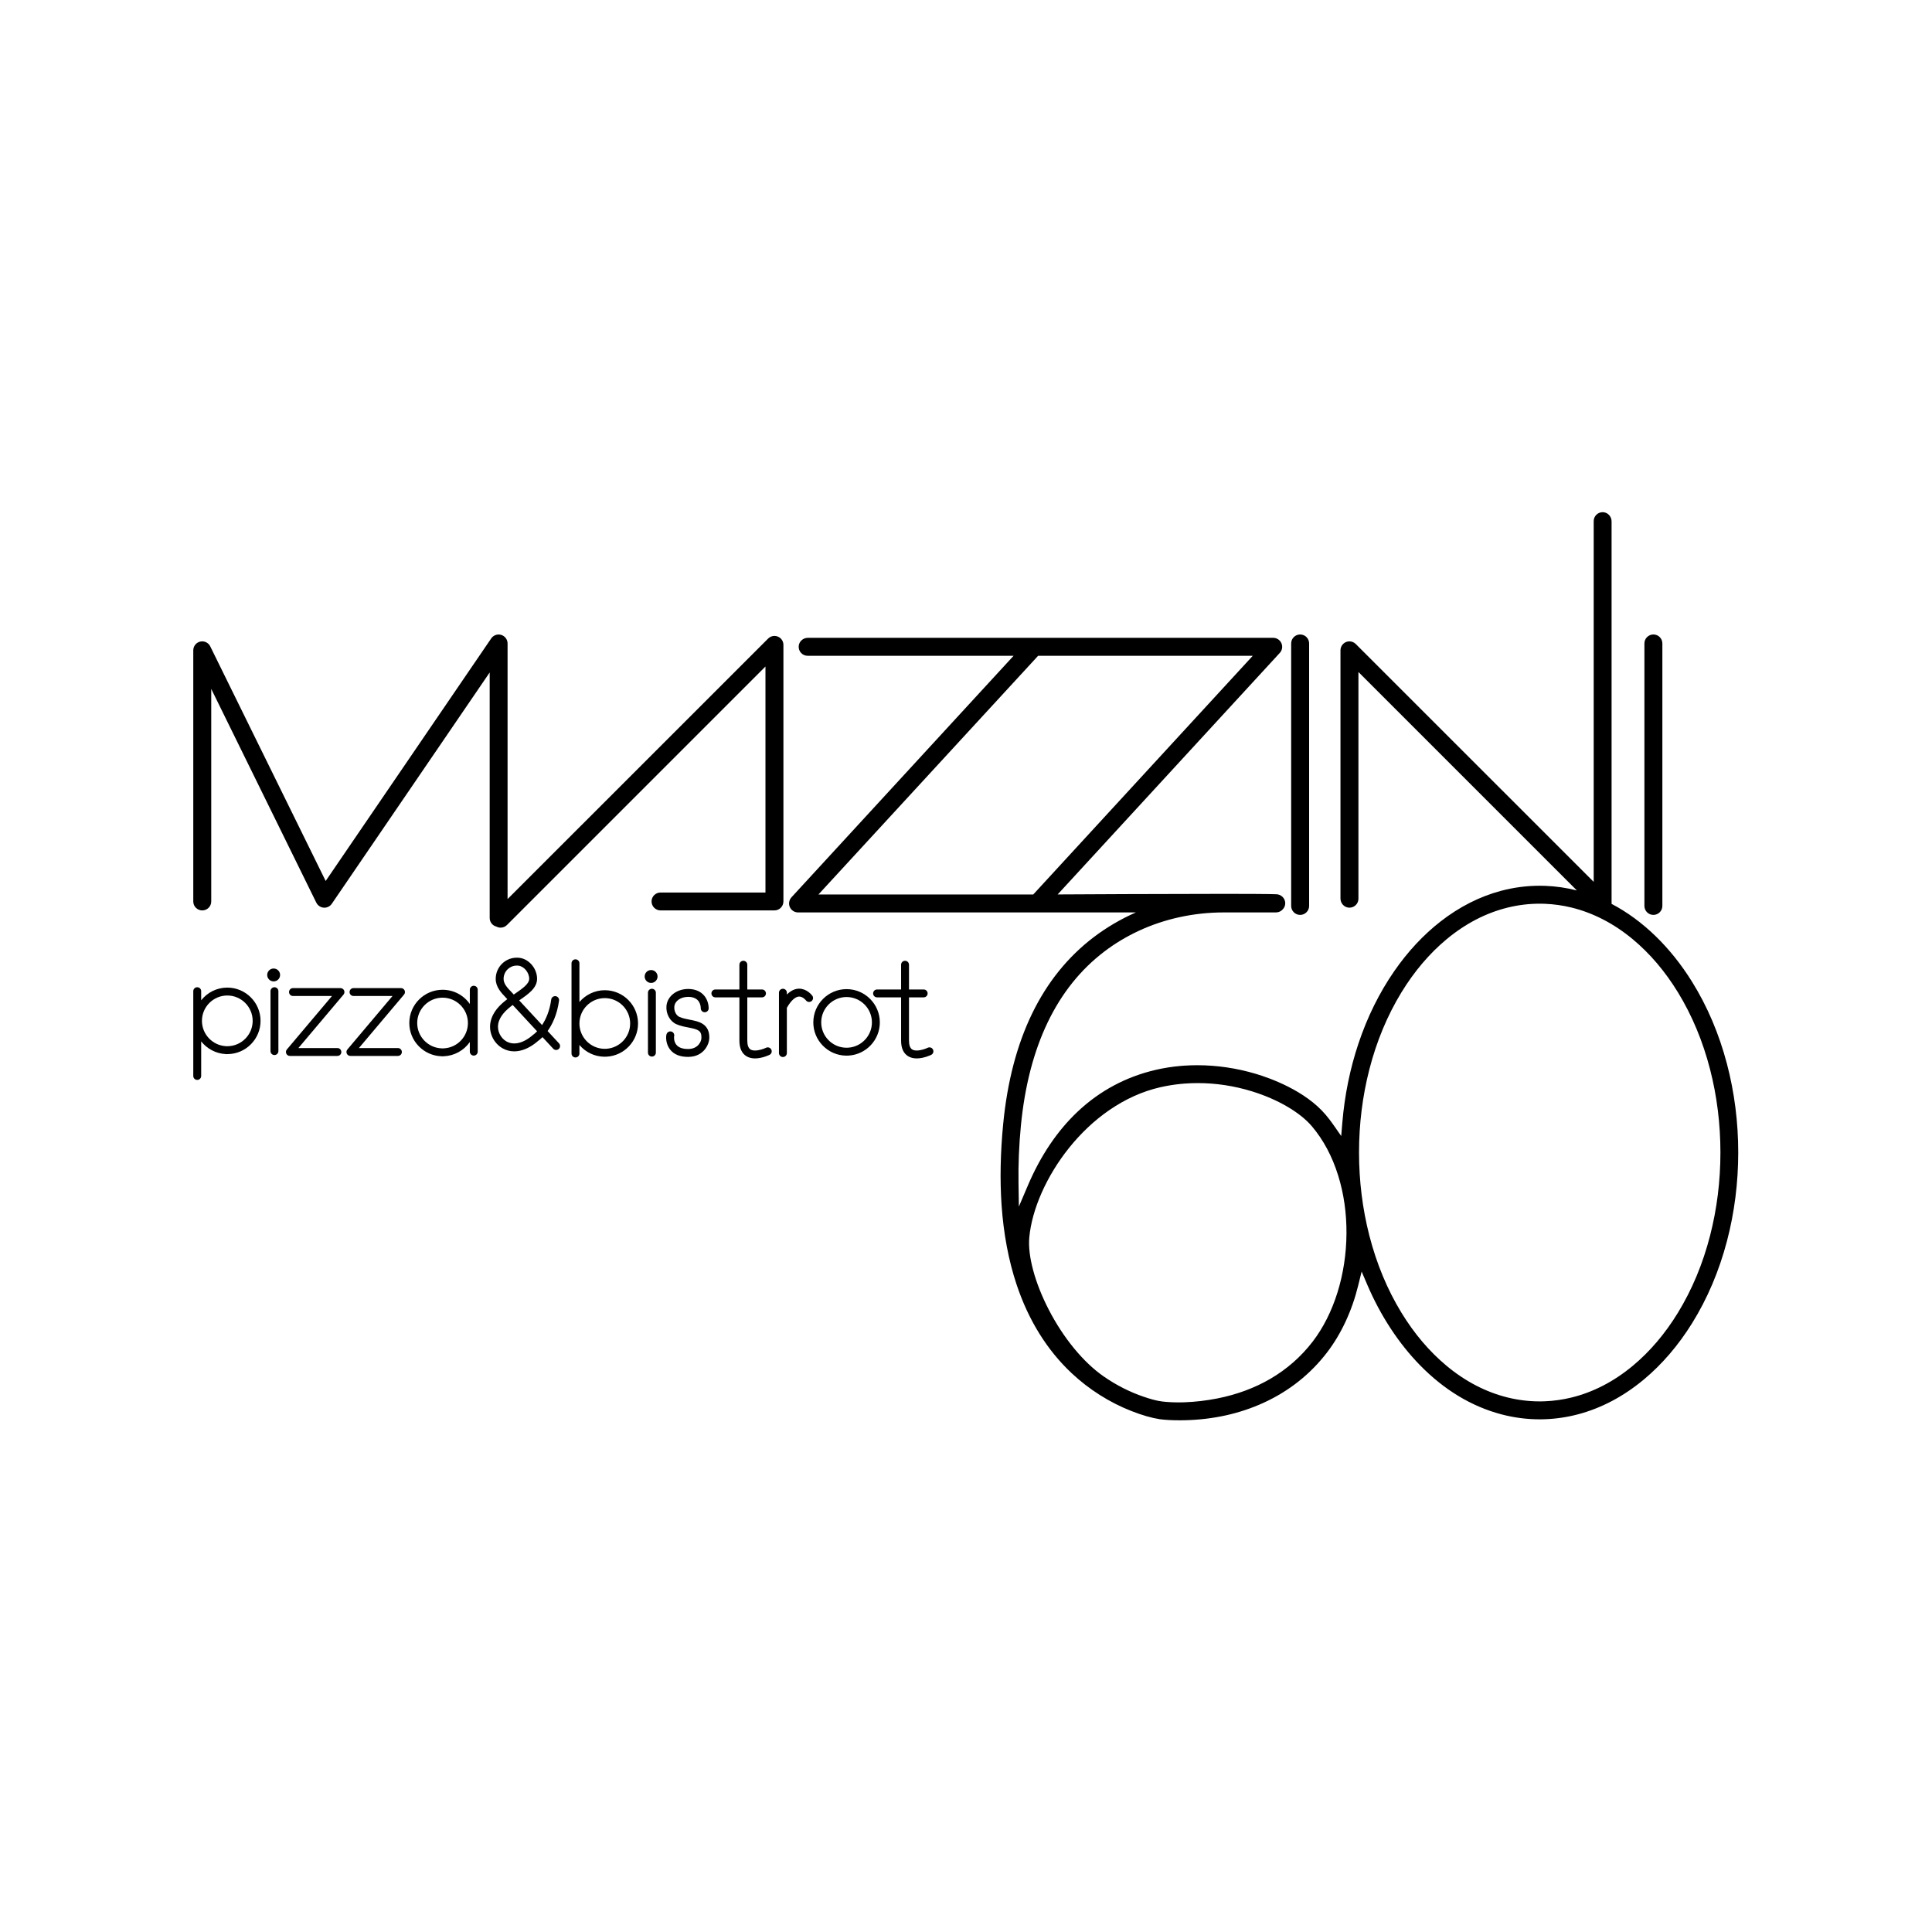 <?xml version="1.0" encoding="UTF-8" standalone="no"?>
<svg
   xmlns:dc="http://purl.org/dc/elements/1.1/"
   xmlns:cc="http://creativecommons.org/ns#"
   xmlns:rdf="http://www.w3.org/1999/02/22-rdf-syntax-ns#"
   xmlns:svg="http://www.w3.org/2000/svg"
   xmlns="http://www.w3.org/2000/svg"
   viewBox="0 0 3779.533 3779.533"
   height="3779.533"
   width="3779.533"
   xml:space="preserve"
   id="svg2"
   version="1.1"><defs
     id="defs6"><clipPath
       id="clipPath18"
       clipPathUnits="userSpaceOnUse"><path
         id="path16"
         d="M 0,2834.646 H 2834.646 V 0 H 0 Z" /></clipPath></defs><g
     transform="matrix(1.333,0,0,-1.333,0,3779.533)"
     id="g10"><g
       id="g12"><g
         clip-path="url(#clipPath18)"
         id="g14"><g
           transform="translate(2426.473,1492.664)"
           id="g20"><path
             id="path22"
             style="fill:#000000;fill-opacity:1;fill-rule:nonzero;stroke:none"
             d="m 0,0 c 7.264,0 13.175,5.91 13.175,13.175 v 385.206 c 0,7.264 -5.911,13.174 -13.175,13.174 -7.265,0 -13.175,-5.91 -13.175,-13.174 V 13.175 C -13.175,5.91 -7.265,0 0,0" /></g><g
           transform="translate(2509.675,1022.003)"
           id="g24"><path
             id="path26"
             style="fill:#000000;fill-opacity:1;fill-rule:nonzero;stroke:none"
             d="m 0,0 c -10.616,-41.291 -26.488,-79.37 -47.176,-113.178 -18.885,-30.86 -41.216,-57.098 -66.374,-77.984 -27.789,-23.07 -58.101,-38.722 -90.094,-46.521 -12.711,-3.098 -25.754,-4.931 -38.768,-5.446 l -4.784,-0.131 c -0.943,-0.014 -1.926,-0.021 -2.909,-0.021 -15.688,0 -31.415,1.907 -46.746,5.669 -31.948,7.84 -62.208,23.52 -89.938,46.603 -25.103,20.895 -47.382,47.132 -66.218,77.983 -20.633,33.794 -36.462,71.854 -47.047,113.122 -10.045,39.159 -15.138,80.182 -15.138,121.931 0,41.713 5.095,82.707 15.142,121.842 10.585,41.231 26.411,79.261 47.039,113.033 18.838,30.841 41.117,57.072 66.219,77.962 27.728,23.077 57.984,38.754 89.926,46.595 15.333,3.763 31.066,5.671 46.761,5.671 0.984,0 1.967,-0.007 2.949,-0.023 l 4.688,-0.127 c 13.013,-0.509 26.094,-2.343 38.839,-5.451 31.987,-7.798 62.296,-23.448 90.082,-46.513 25.156,-20.881 47.488,-47.112 66.374,-77.963 C -26.49,323.268 -10.62,285.22 -0.004,243.965 10.075,204.797 15.185,163.771 15.185,122.027 15.185,80.246 10.076,39.19 0,0 m -583.199,-155.522 c -16.948,-22.082 -37.845,-40.46 -62.108,-54.623 -23.122,-13.496 -49.335,-23.2 -77.911,-28.842 -15.86,-3.132 -32.488,-5.072 -48.086,-5.611 l -5.07,-0.125 c -1.246,-0.019 -2.523,-0.029 -3.795,-0.029 -8.461,0 -16.494,0.443 -23.875,1.316 -8.968,1.062 -18.697,4.092 -27.032,6.916 -20.709,7.016 -40.655,17.163 -59.283,30.16 -29.629,20.672 -58.908,56.383 -80.331,97.975 -20.236,39.289 -30.866,78.768 -28.435,105.606 3.741,41.299 25.417,90.287 57.983,131.045 17.601,22.027 37.528,40.791 59.226,55.768 23.675,16.341 48.79,27.653 74.647,33.62 10.161,2.345 20.69,4.045 31.294,5.055 l 4.696,0.403 c 6.354,0.485 12.877,0.732 19.357,0.732 26.643,0 53.348,-4.048 79.373,-12.032 37.839,-11.609 70.857,-30.871 88.323,-51.525 16.761,-19.822 29.677,-44.042 38.39,-71.987 8.294,-26.604 12.407,-55.259 12.225,-85.168 -0.367,-60.248 -18.441,-118.075 -49.588,-158.654 m -410.099,656.173 h -315.222 l 322.373,350.297 h 12.672 302.338 z M 24.783,251.973 c -11.528,43.879 -28.754,84.424 -51.2,120.509 -31.672,50.918 -72.484,90.417 -118.142,114.373 0.007,0.174 0.01,0.348 0.01,0.522 v 560.775 c 0,7.145 -5.425,13.077 -12.349,13.507 -0.277,0.017 -0.552,0.025 -0.825,0.025 -7.21,0 -13.076,-5.91 -13.076,-13.174 V 519.14 l -349.209,349.112 c -2.444,2.445 -5.847,3.849 -9.336,3.849 -1.694,0 -3.343,-0.321 -4.901,-0.953 -4.986,-2.097 -8.183,-6.896 -8.183,-12.241 V 494.78 c 0,-7.058 5.363,-12.97 12.21,-13.458 0.324,-0.023 0.646,-0.034 0.965,-0.034 7.264,0 13.174,5.865 13.174,13.075 v 332.78 l 320.587,-320.587 c -15.325,3.927 -31.049,6.203 -46.765,6.769 -0.02,10e-4 -0.04,10e-4 -0.06,0.002 l -7.728,0.139 c -0.02,0 -0.04,10e-4 -0.06,10e-4 -19.032,0 -38.075,-2.501 -56.599,-7.431 -31.313,-8.336 -61.223,-23.497 -88.898,-45.062 -25.259,-19.682 -48.139,-44.238 -68.005,-72.985 -21.775,-31.507 -39.41,-67.183 -52.414,-106.035 -12.333,-36.849 -20.29,-75.85 -23.651,-115.92 l -1.667,-19.882 -11.417,16.364 c -3.663,5.251 -7.467,10.214 -11.304,14.75 -30.163,35.664 -81.706,53.914 -102.467,60.105 -28.26,8.427 -57.25,12.7 -86.166,12.701 -6.379,0 -12.804,-0.216 -19.096,-0.643 l -4.756,-0.363 c -12.503,-1.068 -24.824,-2.992 -36.65,-5.723 -43.749,-10.105 -82.384,-30.727 -114.833,-61.294 -29.82,-28.09 -54.404,-64.519 -73.07,-108.273 l -13.29,-31.159 -0.533,33.87 c -0.44,27.964 0.737,56.541 3.497,84.939 11.307,116.349 52.55,202.342 122.584,255.589 15.279,11.615 32.168,21.769 50.2,30.179 38.023,17.734 81.153,27.107 124.728,27.107 h 76.839 c 3.884,0 7.535,1.682 10.035,4.618 1.73,1.85 2.885,4.13 3.343,6.598 1.303,7.043 -3.52,13.881 -10.75,15.243 -1.131,0.213 -4.131,0.777 -81.379,0.777 -84.158,0 -209.598,-0.665 -241.65,-0.843 l 326.005,354.481 c 3.568,3.832 4.502,9.426 2.365,14.236 -2.13,4.792 -6.841,7.887 -12.003,7.887 h -332.368 -18.637 -331.956 c -7.061,0 -12.972,-5.366 -13.457,-12.217 -0.26,-3.67 1.019,-7.307 3.508,-9.979 2.46,-2.64 5.935,-4.154 9.535,-4.154 h 302.338 l -326.047,-354.524 c -3.488,-3.891 -4.426,-9.601 -2.362,-14.24 2.127,-4.788 6.876,-7.883 12.099,-7.883 h 350.375 c 0.104,0 0.208,0.002 0.311,0.005 0.107,-0.003 0.213,-0.005 0.32,-0.005 h 144.765 c -22.26,-9.815 -42.95,-21.941 -61.682,-36.164 -76.253,-57.898 -121.02,-150.163 -133.057,-274.232 -4.096,-42.229 -4.893,-82.256 -2.369,-118.971 2.915,-42.423 10.348,-81.76 22.092,-116.919 17.43,-52.182 44.528,-95.827 80.541,-129.723 25.401,-23.907 55.814,-43.185 87.951,-55.752 15.825,-6.187 29.439,-10.108 41.622,-11.985 0.03,-0.005 0.06,-0.009 0.091,-0.013 8.596,-1.082 17.791,-1.586 28.938,-1.586 0.765,0 1.53,0.006 2.295,0.013 l 5.119,0.072 c 41.798,0.936 80.784,9.566 115.903,25.649 37.266,17.066 68.557,41.865 93.003,73.707 20.768,27.05 36.576,60.934 45.716,97.99 l 5.149,20.875 8.462,-19.764 c 19.251,-44.961 45.839,-85.55 76.888,-117.377 35.466,-36.355 75.624,-60.687 119.36,-72.321 18.506,-4.923 37.535,-7.419 56.556,-7.419 1.016,0 2.032,0.008 3.048,0.023 l 4.861,0.122 c 16.386,0.597 32.739,3.043 48.644,7.272 34.153,9.083 66.508,26.203 96.166,50.887 26.865,22.357 50.739,50.183 70.96,82.704 22.454,36.109 39.684,76.686 51.213,120.602 10.969,41.785 16.531,85.535 16.531,130.036 0,44.464 -5.563,88.185 -16.535,129.946" /></g><g
           transform="translate(1915.649,1897.294)"
           id="g28"><path
             id="path30"
             style="fill:#000000;fill-opacity:1;fill-rule:nonzero;stroke:none"
             d="M 0,0 C -1.206,1.459 -2.822,2.568 -4.668,3.145 -2.822,2.568 -1.206,1.459 0,0 M 1.81,-3.332 C 1.521,-2.409 1.099,-1.543 0.568,-0.758 1.1,-1.543 1.521,-2.409 1.81,-3.332 M 0.568,-396.947 c 0.531,0.786 0.953,1.651 1.242,2.574 -0.289,-0.923 -0.71,-1.788 -1.242,-2.574 m -5.236,-3.904 c 1.846,0.577 3.462,1.687 4.668,3.146 -1.206,-1.459 -2.822,-2.569 -4.668,-3.146 m -2.917,-3.78 c 7.264,0 13.174,5.91 13.174,13.175 V -6.25 c 0,7.265 -5.91,13.175 -13.174,13.175 -7.264,0 -13.175,-5.91 -13.175,-13.175 v -385.206 c 0,-7.265 5.911,-13.175 13.175,-13.175" /></g><g
           transform="translate(1141.561,1901.112)"
           id="g32"><path
             id="path34"
             style="fill:#000000;fill-opacity:1;fill-rule:nonzero;stroke:none"
             d="m 0,0 c -1.588,0.656 -3.258,0.988 -4.965,0.988 -3.493,0 -6.794,-1.377 -9.293,-3.877 L -396.664,-385.2 v 375.132 c 0,5.698 -3.798,10.852 -9.237,12.533 -1.264,0.39 -2.57,0.588 -3.884,0.588 v 0 c -4.318,0 -8.379,-2.134 -10.862,-5.709 l -242.969,-356.005 -169.369,344.259 c -2.137,4.488 -6.803,7.412 -11.868,7.412 -0.963,0 -1.927,-0.106 -2.867,-0.314 -0.023,-0.005 -0.046,-0.011 -0.069,-0.016 -5.958,-1.456 -10.119,-6.753 -10.119,-12.883 V -388.78 c 0,-7.21 5.91,-13.076 13.175,-13.076 7.264,0 13.174,5.866 13.174,13.076 v 312.021 l 154.247,-313.789 c 0.01,-0.019 0.02,-0.039 0.03,-0.059 2.157,-4.175 6.292,-6.934 10.799,-7.207 0.345,-0.028 0.695,-0.042 1.04,-0.042 4.294,0 8.33,2.133 10.794,5.705 l 231.733,339.501 v -360.26 c 0,-6.052 3.998,-11.183 9.789,-12.661 1.912,-1.035 4.06,-1.58 6.247,-1.58 3.508,0 6.808,1.369 9.294,3.855 l 379.398,379.398 v -331.708 h -153.993 c -7.265,0 -13.175,-5.866 -13.175,-13.075 0,-7.265 5.91,-13.175 13.175,-13.175 H -5.013 c 7.264,0 13.175,5.91 13.175,13.175 V -12.134 C 8.162,-6.813 4.958,-2.05 0,0" /></g><g
           transform="translate(1245.034,1297.821)"
           id="g36"><path
             id="path38"
             style="fill:#000000;fill-opacity:1;fill-rule:nonzero;stroke:none"
             d="m 0,0 -3.584,-0.081 c -9.711,0.248 -18.812,4.222 -25.631,11.195 -6.844,6.998 -10.613,16.231 -10.613,25.999 0,20.515 16.691,37.206 37.206,37.206 20.515,0 37.205,-16.691 37.205,-37.206 C 34.583,17.645 19.398,1.354 0,0 m -2.622,85.915 c -26.91,0 -48.804,-21.893 -48.804,-48.802 0,-12.838 4.964,-24.967 13.977,-34.155 9,-9.175 21.007,-14.373 33.808,-14.637 0.018,0 0.037,0 0.054,0 0.017,0 0.034,0 0.051,0 l 3.706,0.072 c 0.034,0 0.069,0.002 0.103,0.004 25.743,1.515 45.907,22.913 45.907,48.716 0,26.909 -21.892,48.802 -48.802,48.802" /></g><g
           transform="translate(1172.834,1384.4)"
           id="g40"><path
             id="path42"
             style="fill:#000000;fill-opacity:1;fill-rule:nonzero;stroke:none"
             d="m 0,0 c -0.378,0 -0.762,-0.011 -1.14,-0.032 -5.913,-0.354 -11.578,-3.241 -16.909,-8.6 v 2.743 c 0,3.179 -2.602,5.766 -5.799,5.766 -3.197,0 -5.799,-2.587 -5.799,-5.766 v -88.62 c 0,-3.197 2.602,-5.798 5.799,-5.798 3.197,0 5.799,2.601 5.799,5.798 v 66.431 c 5.859,10.29 12.094,16.144 17.572,16.491 0.189,0.012 0.37,0.018 0.549,0.018 5.536,0 9.821,-5.546 9.864,-5.602 1.097,-1.464 2.846,-2.341 4.675,-2.341 1.223,0 2.392,0.38 3.379,1.098 1.262,0.925 2.085,2.269 2.326,3.791 0.242,1.533 -0.134,3.07 -1.058,4.329 C 18.461,-9.226 11.249,0 0,0" /></g><g
           transform="translate(1126.765,1298.287)"
           id="g44"><path
             id="path46"
             style="fill:#000000;fill-opacity:1;fill-rule:nonzero;stroke:none"
             d="m 0,0 c -0.894,0 -1.788,-0.215 -2.587,-0.622 -2.822,-1.381 -9.88,-4.029 -16.12,-4.029 -2.752,0 -4.979,0.516 -6.619,1.534 -3.124,1.965 -4.715,6.329 -4.715,12.961 v 63.531 h 21.575 c 3.18,0 5.768,2.587 5.768,5.766 0,3.198 -2.588,5.799 -5.768,5.799 h -21.575 v 36.314 c 0,3.197 -2.601,5.798 -5.799,5.798 -3.197,0 -5.798,-2.601 -5.798,-5.798 V 84.94 h -35.266 c -3.197,0 -5.798,-2.601 -5.798,-5.799 0,-3.179 2.601,-5.766 5.798,-5.766 h 35.266 V 9.844 c 0,-10.88 3.433,-18.544 10.204,-22.78 3.491,-2.187 7.782,-3.296 12.752,-3.296 10.669,0 21.152,5.192 21.256,5.244 1.369,0.669 2.41,1.855 2.908,3.327 0.498,1.474 0.389,3.053 -0.308,4.446 C 4.22,-1.269 2.185,0 0,0" /></g><g
           transform="translate(1031.622,1332.475)"
           id="g48"><path
             id="path50"
             style="fill:#000000;fill-opacity:1;fill-rule:nonzero;stroke:none"
             d="m 0,0 c -5.548,3.735 -12.774,5.115 -19.149,6.332 l -0.049,0.009 c -5.25,1.019 -10.678,2.073 -15.29,4.138 -4.914,2.232 -8.075,8.605 -7.503,15.148 0.725,8.268 9.26,14.269 20.295,14.27 0.248,0 0.498,-0.003 0.749,-0.01 15.821,-0.379 17.689,-11.924 17.758,-16.87 0.059,-3.148 2.649,-5.699 5.773,-5.699 l 0.11,10e-4 c 3.202,0.056 5.714,2.63 5.714,5.861 -0.117,7.123 -2.509,13.748 -6.738,18.697 -5.169,6.05 -12.9,9.372 -22.359,9.606 -0.308,0.007 -0.607,0.01 -0.905,0.01 -8.128,0 -15.823,-2.459 -21.669,-6.923 -5.999,-4.582 -9.647,-10.953 -10.272,-17.941 -0.986,-11.312 5.026,-22.545 14.297,-26.715 5.86,-2.632 11.946,-3.808 17.831,-4.946 l 0.062,-0.012 c 14.741,-2.829 19.474,-4.659 19.112,-15.553 -0.164,-5.053 -4.916,-15.601 -18.56,-15.967 -0.417,-0.011 -0.83,-0.017 -1.237,-0.017 -8.095,0 -13.877,2.171 -17.186,6.452 -3.674,4.804 -3.317,10.915 -3.088,11.978 0,0.001 0.001,0.002 0.001,0.003 0.857,3.026 -0.884,6.237 -3.879,7.158 -0.555,0.167 -1.114,0.25 -1.677,0.25 -2.536,0 -4.827,-1.692 -5.571,-4.115 -1.093,-3.728 -1.286,-14.037 5.037,-22.314 5.574,-7.292 14.433,-10.99 26.333,-10.99 0.283,0 0.558,0.009 0.832,0.017 0.219,0.007 0.438,0.014 0.665,0.014 0.023,0 0.047,10e-4 0.07,10e-4 21.886,0.592 29.544,18.56 29.824,27.168 C 9.662,-11.307 6.61,-4.45 0,0" /></g><g
           transform="translate(955.545,1411.747)"
           id="g52"><path
             id="path54"
             style="fill:#000000;fill-opacity:1;fill-rule:nonzero;stroke:none"
             d="m 0,0 c -5.216,0 -9.46,-4.244 -9.46,-9.459 0,-5.216 4.244,-9.458 9.46,-9.458 5.216,0 9.46,4.242 9.46,9.458 C 9.46,-4.244 5.216,0 0,0" /></g><g
           transform="translate(956.723,1384.277)"
           id="g56"><path
             id="path58"
             style="fill:#000000;fill-opacity:1;fill-rule:nonzero;stroke:none"
             d="m 0,0 c -3.197,0 -5.799,-2.586 -5.799,-5.766 v -87.982 c 0,-3.181 2.602,-5.768 5.799,-5.768 3.197,0 5.799,2.587 5.799,5.768 V -5.766 C 5.799,-2.586 3.197,0 0,0" /></g><g
           transform="translate(889.933,1296.214)"
           id="g60"><path
             id="path62"
             style="fill:#000000;fill-opacity:1;fill-rule:nonzero;stroke:none"
             d="m 0,0 -3.583,-0.057 c -9.65,0.309 -18.69,4.31 -25.458,11.269 -6.8,6.992 -10.545,16.195 -10.545,25.916 0,20.516 16.691,37.207 37.207,37.207 20.533,0 37.237,-16.691 37.237,-37.207 C 34.858,17.535 19.552,1.238 0,0 m -2.379,85.93 c -14.377,0 -28.006,-6.477 -37.207,-17.318 v 56.848 c 0,3.198 -2.601,5.799 -5.799,5.799 -3.197,0 -5.798,-2.601 -5.798,-5.799 V -6.991 c 0,-3.179 2.601,-5.766 5.798,-5.766 3.198,0 5.799,2.587 5.799,5.766 V 5.602 c 8.902,-10.573 21.825,-16.89 35.914,-17.259 0.023,-10e-4 0.046,-10e-4 0.069,-10e-4 0.011,0 0.023,0 0.034,0 l 3.707,0.05 c 0.034,0 0.069,0.001 0.104,0.003 25.896,1.379 46.18,22.785 46.18,48.733 0,26.91 -21.892,48.802 -48.801,48.802" /></g><g
           transform="translate(783.115,1317.269)"
           id="g64"><path
             id="path66"
             style="fill:#000000;fill-opacity:1;fill-rule:nonzero;stroke:none"
             d="m 0,0 c -0.074,-0.05 -0.146,-0.104 -0.214,-0.161 -0.088,-0.058 -0.16,-0.108 -0.233,-0.162 -0.059,-0.044 -0.116,-0.09 -0.171,-0.139 -8.052,-7.111 -16.369,-11.439 -24.058,-12.518 l -3.536,-0.268 -0.245,-0.002 c -4.143,0 -8.012,1.012 -11.499,3.008 -8.835,5.065 -13.871,15.925 -11.973,25.822 2.239,11.672 11.739,20.494 21.234,27.619 L 5.124,4.549 C 2.128,1.45 0.024,0.016 0,0 m -44.05,81.614 c 0,5.529 2.361,10.803 6.477,14.471 2.798,2.495 6.175,4.123 9.773,4.716 l 3.476,0.253 c 0.578,-0.012 1.183,-0.055 1.943,-0.14 8.332,-0.901 15.913,-10.069 15.913,-19.236 0,-7.487 -9.714,-14.205 -20.963,-21.983 l -0.224,-0.155 c -0.488,-0.344 -0.975,-0.684 -1.46,-1.017 l -2.835,3.063 c -0.011,0.012 -0.022,0.023 -0.033,0.035 l -0.054,0.056 c -6.712,6.99 -12.013,12.512 -12.013,19.937 m 81.355,-94.73 -16.761,18.08 c 6.34,8.885 13.925,23.453 16.775,44.66 0.407,3.185 -1.825,6.091 -4.975,6.505 -0.268,0.038 -0.54,0.057 -0.81,0.057 -2.88,0 -5.332,-2.157 -5.703,-5.017 C 23.499,33.799 17.575,21.527 12.41,13.738 l -33.577,36.202 0.08,0.053 c 0.012,0.008 0.024,0.016 0.036,0.024 13.447,9.287 26.148,18.058 26.148,31.661 0,15.108 -11.999,29.199 -26.202,30.769 -1.085,0.12 -2.188,0.183 -3.279,0.189 h -0.013 c -0.052,0 -0.104,-0.002 -0.157,-0.005 l -3.706,-0.222 c -0.056,-0.003 -0.113,-0.008 -0.169,-0.015 -6.308,-0.791 -12.138,-3.44 -16.86,-7.663 -6.563,-5.868 -10.327,-14.294 -10.327,-23.117 0,-12.109 8.102,-20.547 15.257,-27.99 l 1.737,-1.885 c -10.851,-8.216 -21.725,-18.697 -24.682,-33.96 -2.849,-14.866 4.389,-30.519 17.6,-38.069 5.289,-3.037 11.093,-4.578 17.246,-4.578 l 0.36,0.003 c 0.045,0 0.113,0.002 0.158,0.005 l 3.707,0.232 c 0.044,0.003 0.089,0.007 0.134,0.012 10.14,1.164 20.807,6.426 30.857,15.219 0.764,0.523 3.153,2.255 6.273,5.41 L 28.8,-20.976 c 1.084,-1.174 2.63,-1.85 4.237,-1.85 1.466,0 2.867,0.551 3.946,1.551 2.309,2.137 2.454,5.798 0.322,8.159" /></g><g
           transform="translate(651.342,1296.834)"
           id="g68"><path
             id="path70"
             style="fill:#000000;fill-opacity:1;fill-rule:nonzero;stroke:none"
             d="m 0,0 -1.71,-0.084 -1.756,0.076 c -9.58,0.412 -18.532,4.466 -25.206,11.413 -6.693,6.968 -10.379,16.115 -10.379,25.756 0,20.516 16.691,37.207 37.207,37.207 20.515,0 37.205,-16.691 37.205,-37.207 C 35.361,17.294 19.829,0.971 0,0 m 38.164,-4.856 c 0,-3.197 2.587,-5.799 5.766,-5.799 3.197,0 5.798,2.602 5.798,5.799 v 90.879 c 0,3.197 -2.601,5.798 -5.798,5.798 -3.179,0 -5.766,-2.601 -5.766,-5.798 v -20.93 c -9.025,12.93 -23.837,20.87 -40.008,20.87 -26.91,0 -48.803,-21.892 -48.803,-48.802 0,-12.695 4.869,-24.728 13.712,-33.881 8.819,-9.13 20.631,-14.416 33.26,-14.885 l 1.188,-0.044 v -0.064 l 0.799,0.034 0.725,-0.027 v 0.058 l 1.201,0.051 c 15.281,0.646 29.294,8.555 37.926,20.861 z" /></g><g
           transform="translate(583.957,1297.265)"
           id="g72"><path
             id="path74"
             style="fill:#000000;fill-opacity:1;fill-rule:nonzero;stroke:none"
             d="M 0,0 H -57.237 L 8.969,78.428 c 1.457,1.68 1.803,4.117 0.857,6.183 L 9.814,84.636 9.801,84.662 C 8.824,86.679 6.764,87.983 4.552,87.983 H -65.19 c -3.18,0 -5.768,-2.601 -5.768,-5.799 0,-3.197 2.588,-5.798 5.768,-5.798 H -7.922 L -74.128,-2.042 c -1.463,-1.686 -1.804,-4.055 -0.868,-6.156 l 0.018,-0.04 0.019,-0.039 c 0.985,-2.028 2.996,-3.287 5.248,-3.287 H 0 c 3.197,0 5.798,2.587 5.798,5.766 C 5.798,-2.601 3.197,0 0,0" /></g><g
           transform="translate(420.169,1289.027)"
           id="g76"><path
             id="path78"
             style="fill:#000000;fill-opacity:1;fill-rule:nonzero;stroke:none"
             d="m 0,0 0.019,-0.039 c 0.985,-2.027 2.996,-3.287 5.248,-3.287 h 69.711 c 3.197,0 5.798,2.587 5.798,5.766 0,3.197 -2.601,5.798 -5.798,5.798 H 17.741 l 66.206,78.429 c 1.457,1.679 1.803,4.116 0.856,6.182 L 84.792,92.875 84.78,92.9 c -0.978,2.017 -3.038,3.321 -5.25,3.321 H 9.788 c -3.18,0 -5.767,-2.601 -5.767,-5.798 0,-3.198 2.587,-5.799 5.767,-5.799 H 67.056 L 0.85,6.196 C -0.613,4.51 -0.954,2.141 -0.018,0.04 Z" /></g><g
           transform="translate(401.594,1395.075)"
           id="g80"><path
             id="path82"
             style="fill:#000000;fill-opacity:1;fill-rule:nonzero;stroke:none"
             d="m 0,0 c 5.216,0 9.459,4.243 9.459,9.458 0,5.215 -4.243,9.459 -9.459,9.459 -5.216,0 -9.459,-4.244 -9.459,-9.459 C -9.459,4.243 -5.216,0 0,0" /></g><g
           transform="translate(402.772,1386.521)"
           id="g84"><path
             id="path86"
             style="fill:#000000;fill-opacity:1;fill-rule:nonzero;stroke:none"
             d="m 0,0 c -3.197,0 -5.799,-2.586 -5.799,-5.765 v -87.983 c 0,-3.18 2.602,-5.767 5.799,-5.767 3.197,0 5.798,2.587 5.798,5.767 V -5.765 C 5.798,-2.586 3.197,0 0,0" /></g><g
           transform="translate(334.471,1299.983)"
           id="g88"><path
             id="path90"
             style="fill:#000000;fill-opacity:1;fill-rule:nonzero;stroke:none"
             d="m 0,0 -1.721,-0.04 -1.744,0.121 c -19.426,1.343 -34.642,17.646 -34.642,37.114 0,20.516 16.705,37.207 37.238,37.207 20.516,0 37.207,-16.691 37.207,-37.207 0,-9.769 -3.777,-19.005 -10.635,-26.009 C 18.859,4.197 9.731,0.224 0,0 m 47.902,37.195 c 0,26.91 -21.879,48.802 -48.771,48.802 -15.173,0 -29.197,-6.976 -38.352,-18.664 v 13.44 c 0,3.179 -2.601,5.766 -5.798,5.766 -3.198,0 -5.799,-2.587 -5.799,-5.766 V -43.689 c 0,-3.197 2.601,-5.798 5.799,-5.798 3.197,0 5.798,2.601 5.798,5.798 V 7.069 c 8.551,-10.837 21.471,-17.756 35.419,-18.588 l 1.247,-0.075 v -0.055 l 0.693,0.014 0.831,-0.049 v 0.066 l 1.143,0.022 c 12.808,0.255 24.818,5.449 33.818,14.625 9.01,9.188 13.972,21.321 13.972,34.166" /></g><g
           transform="translate(1369.233,1295.072)"
           id="g92"><path
             id="path94"
             style="fill:#000000;fill-opacity:1;fill-rule:nonzero;stroke:none"
             d="m 0,0 c -0.954,1.946 -2.989,3.215 -5.174,3.215 -0.894,0 -1.789,-0.215 -2.587,-0.622 -2.822,-1.381 -9.88,-4.029 -16.12,-4.029 -2.752,0 -4.979,0.516 -6.619,1.534 -3.124,1.965 -4.715,6.329 -4.715,12.961 V 76.59 h 21.575 c 3.18,0 5.767,2.587 5.767,5.766 0,3.197 -2.587,5.799 -5.767,5.799 h -21.575 v 36.314 c 0,3.197 -2.601,5.798 -5.799,5.798 -3.197,0 -5.799,-2.601 -5.799,-5.798 V 88.155 h -35.265 c -3.197,0 -5.798,-2.602 -5.798,-5.799 0,-3.179 2.601,-5.766 5.798,-5.766 h 35.265 V 13.059 c 0,-10.88 3.434,-18.544 10.205,-22.78 3.491,-2.187 7.782,-3.296 12.752,-3.296 10.672,0 21.152,5.192 21.257,5.245 1.368,0.668 2.408,1.854 2.906,3.326 C 0.806,-2.972 0.697,-1.393 0,0" /></g></g></g></g></svg>